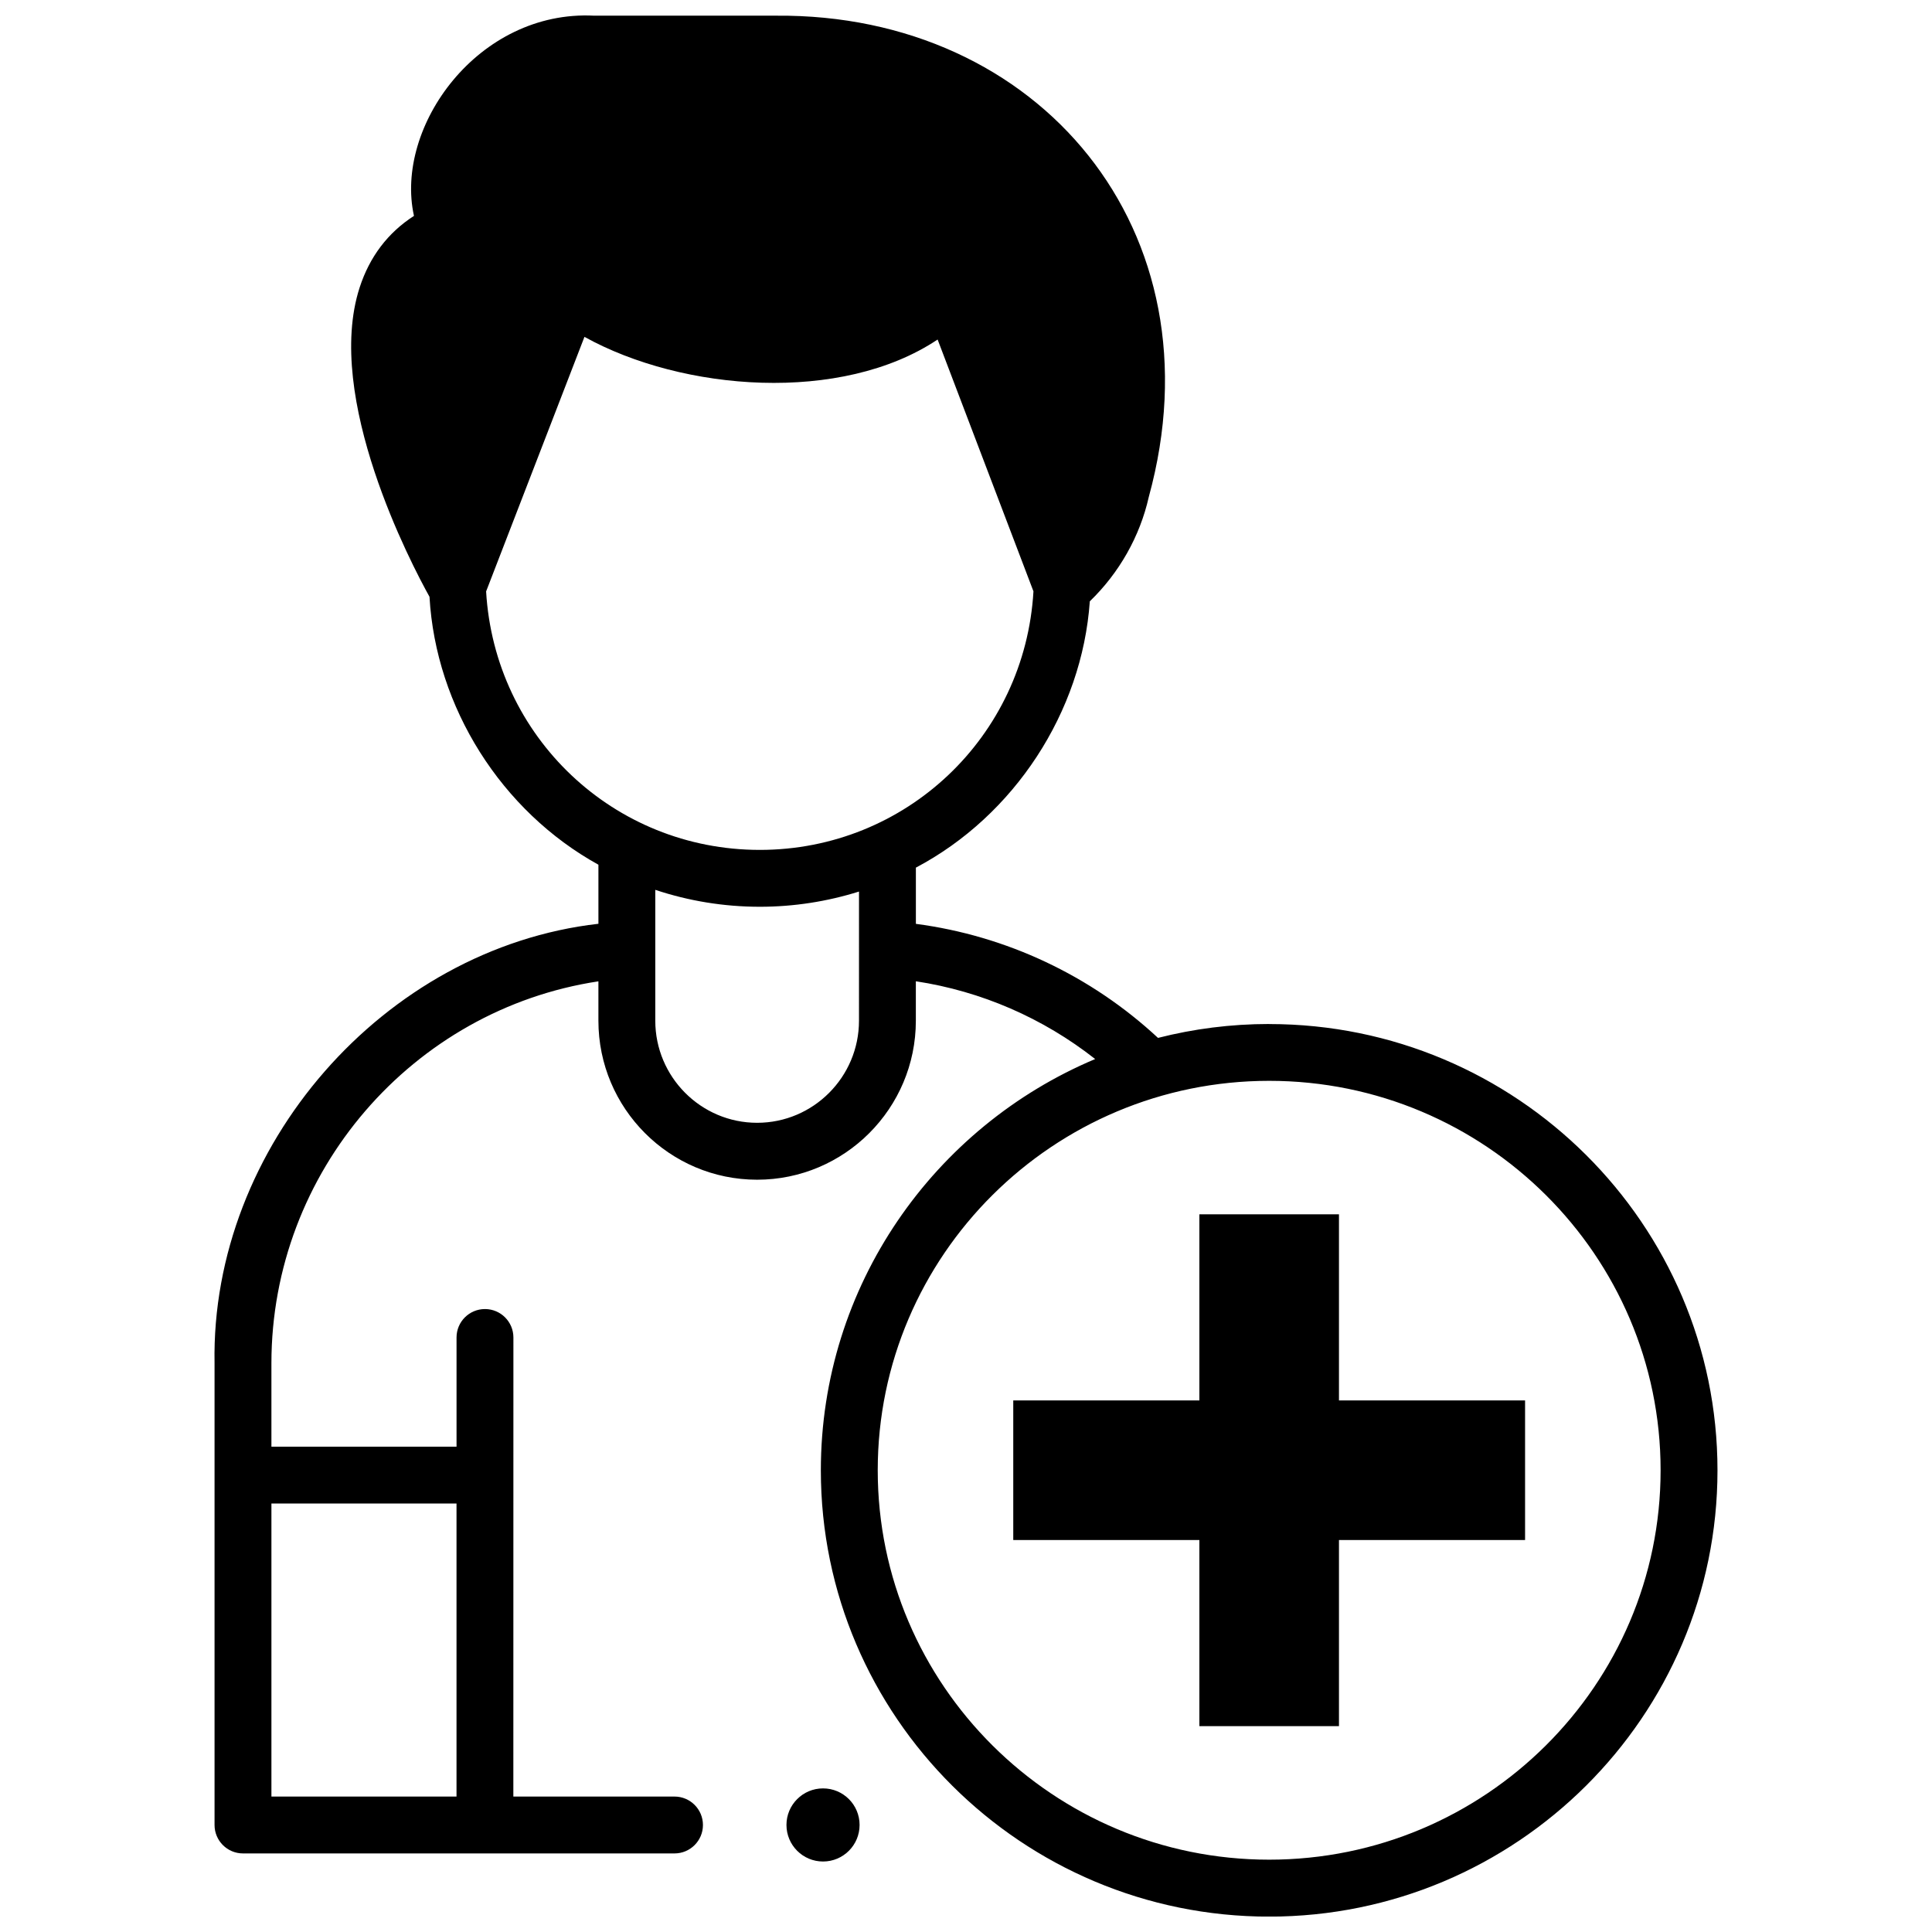 <?xml version="1.0" encoding="UTF-8"?>
<!-- Uploaded to: ICON Repo, www.iconrepo.com, Generator: ICON Repo Mixer Tools -->
<svg width="800px" height="800px" version="1.1" viewBox="144 144 512 512" xmlns="http://www.w3.org/2000/svg">
 <defs>
  <clipPath id="a">
   <path d="m200 148.09h400v503.81h-400z"/>
  </clipPath>
 </defs>
 <path d="m548.16 515.13h-49.32v-49.324h-36.992v49.324h-49.324v36.992h49.324v49.324h36.992v-49.324h49.32z"/>
 <path d="m371.8 627.63c0 5.352-4.336 9.688-9.688 9.688-5.352 0-9.691-4.336-9.691-9.688 0-5.352 4.34-9.688 9.691-9.688 5.352 0 9.688 4.336 9.688 9.688"/>
 <g clip-path="url(#a)">
  <path d="m480.35 415.37c-10.168 0-20.039 1.281-29.465 3.684-17.793-16.531-40.227-27.074-64.168-30.223v-14.898c26.059-13.766 44.043-41.203 46.094-70.582 7.777-7.504 13.289-17.219 15.633-27.676 19.371-70.594-29.145-128.1-98.781-127.52h-48.207c-30.723-1.57-52.992 29.422-47.75 53.055-6.926 4.465-11.754 10.832-14.402 18.996-9.469 29.246 13.766 73.395 18.516 81.945 1.664 29.312 19.055 56.812 44.766 71.008v15.652c-56.84 6.473-102.77 59.125-101.73 116.47v122.36c0 4.16 3.375 7.535 7.535 7.535h114.36c4.16 0 7.535-3.375 7.535-7.535 0-4.16-3.375-7.535-7.535-7.535h-42.711l0.016-121.66c0-4.16-3.375-7.535-7.535-7.535-4.16 0-7.535 3.371-7.535 7.535v28.941h-49.059v-22.094c0-50.816 37.461-93.781 86.656-101.23v10.441c0 23.23 18.871 42.133 42.062 42.133 23.195 0 42.062-18.902 42.062-42.133v-10.457c17.348 2.633 33.715 9.75 47.523 20.609-42.676 17.957-72.699 60.051-72.699 109 0 65.211 53.297 118.27 118.81 118.27 65.512-0.004 118.81-53.055 118.81-118.27 0-65.211-53.297-118.27-118.8-118.27zm-215.37 127.08v77.652h-49.051v-77.652zm106.66-127.96c0 14.922-12.109 27.062-26.992 27.062-14.883 0-26.992-12.141-26.992-27.062v-34.672c8.828 2.938 18.152 4.484 27.695 4.484 9.039 0 17.879-1.391 26.293-4.031zm-26.293-45.258c-38.703 0-70.266-29.969-72.523-68.496l26.062-67.465c26.051 14.449 68.129 17.73 93.59 0.707l25.398 66.734c-2.246 38.535-33.816 68.52-72.527 68.52zm135 267.6c-57.199 0-103.74-46.293-103.74-103.2 0-56.902 46.535-103.2 103.74-103.2 57.199 0 103.73 46.293 103.73 103.2 0 56.902-46.535 103.2-103.73 103.2z"/>
 </g>
</svg>